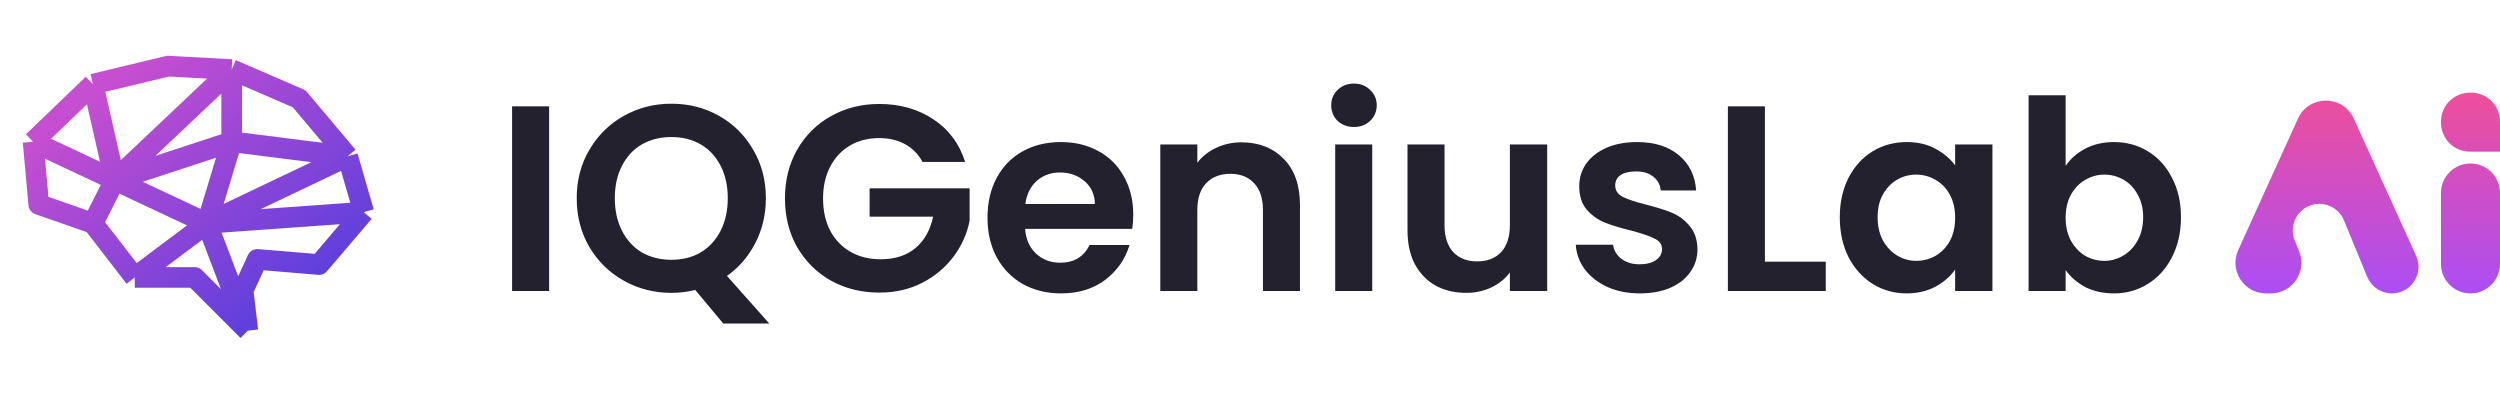<svg width="189" height="30" viewBox="0 0 189 30" fill="none" xmlns="http://www.w3.org/2000/svg">
<path d="M18.736 25L18.376 21.948L19.454 19.61L24.124 20L27.5 16.039M18.736 25L14.713 20.974H10.187M18.736 25L15.647 16.883M27.5 16.039L26.279 11.818M27.5 16.039L15.647 16.883M26.279 11.818L22.615 7.468L17.514 5.26M26.279 11.818L15.647 16.883M26.279 11.818L17.514 10.714M17.514 5.26L12.701 5L7.026 6.364M17.514 5.26V10.714M17.514 5.26L8.678 13.613M7.026 6.364L2.5 10.714M7.026 6.364L8.678 13.613M2.5 10.714L2.931 15.454L7.026 16.883M2.5 10.714L8.678 13.613M7.026 16.883L10.187 20.974M7.026 16.883L8.678 13.613M10.187 20.974L15.647 16.883M15.647 16.883L17.514 10.714M15.647 16.883L8.678 13.613M17.514 10.714L8.678 13.613" stroke="url(#paint0_linear_3020_2233)" stroke-width="1.562" stroke-linejoin="round"/>
<path d="M41.514 8.04V22H38.714V8.04H41.514ZM54.68 24.46L52.56 21.92C51.974 22.067 51.374 22.14 50.76 22.14C49.454 22.14 48.254 21.833 47.16 21.22C46.067 20.607 45.2 19.76 44.56 18.68C43.92 17.587 43.6 16.353 43.6 14.98C43.6 13.62 43.92 12.4 44.56 11.32C45.2 10.227 46.067 9.373 47.16 8.76C48.254 8.147 49.454 7.84 50.76 7.84C52.08 7.84 53.28 8.147 54.36 8.76C55.454 9.373 56.314 10.227 56.94 11.32C57.58 12.4 57.9 13.62 57.9 14.98C57.9 16.22 57.634 17.353 57.1 18.38C56.58 19.393 55.867 20.22 54.96 20.86L58.16 24.46H54.68ZM46.48 14.98C46.48 15.913 46.66 16.733 47.02 17.44C47.38 18.147 47.88 18.693 48.52 19.08C49.174 19.453 49.92 19.64 50.76 19.64C51.6 19.64 52.34 19.453 52.98 19.08C53.62 18.693 54.12 18.147 54.48 17.44C54.84 16.733 55.02 15.913 55.02 14.98C55.02 14.047 54.84 13.233 54.48 12.54C54.12 11.833 53.62 11.293 52.98 10.92C52.34 10.547 51.6 10.36 50.76 10.36C49.92 10.36 49.174 10.547 48.52 10.92C47.88 11.293 47.38 11.833 47.02 12.54C46.66 13.233 46.48 14.047 46.48 14.98ZM69.743 12.24C69.423 11.653 68.983 11.207 68.423 10.9C67.863 10.593 67.209 10.44 66.463 10.44C65.636 10.44 64.903 10.627 64.263 11C63.623 11.373 63.123 11.907 62.763 12.6C62.403 13.293 62.223 14.093 62.223 15C62.223 15.933 62.403 16.747 62.763 17.44C63.136 18.133 63.649 18.667 64.303 19.04C64.956 19.413 65.716 19.6 66.583 19.6C67.649 19.6 68.523 19.32 69.203 18.76C69.883 18.187 70.329 17.393 70.543 16.38H65.743V14.24H73.303V16.68C73.116 17.653 72.716 18.553 72.103 19.38C71.489 20.207 70.696 20.873 69.723 21.38C68.763 21.873 67.683 22.12 66.483 22.12C65.136 22.12 63.916 21.82 62.823 21.22C61.743 20.607 60.889 19.76 60.263 18.68C59.649 17.6 59.343 16.373 59.343 15C59.343 13.627 59.649 12.4 60.263 11.32C60.889 10.227 61.743 9.38 62.823 8.78C63.916 8.167 65.129 7.86 66.463 7.86C68.036 7.86 69.403 8.247 70.563 9.02C71.723 9.78 72.523 10.853 72.963 12.24H69.743ZM85.674 16.22C85.674 16.62 85.647 16.98 85.594 17.3H77.494C77.561 18.1 77.841 18.727 78.334 19.18C78.828 19.633 79.434 19.86 80.154 19.86C81.194 19.86 81.934 19.413 82.374 18.52H85.394C85.074 19.587 84.461 20.467 83.554 21.16C82.647 21.84 81.534 22.18 80.214 22.18C79.147 22.18 78.188 21.947 77.334 21.48C76.494 21 75.834 20.327 75.354 19.46C74.888 18.593 74.654 17.593 74.654 16.46C74.654 15.313 74.888 14.307 75.354 13.44C75.821 12.573 76.474 11.907 77.314 11.44C78.154 10.973 79.121 10.74 80.214 10.74C81.267 10.74 82.207 10.967 83.034 11.42C83.874 11.873 84.521 12.52 84.974 13.36C85.441 14.187 85.674 15.14 85.674 16.22ZM82.774 15.42C82.761 14.7 82.501 14.127 81.994 13.7C81.487 13.26 80.868 13.04 80.134 13.04C79.441 13.04 78.854 13.253 78.374 13.68C77.907 14.093 77.621 14.673 77.514 15.42H82.774ZM93.858 10.76C95.178 10.76 96.245 11.18 97.058 12.02C97.871 12.847 98.278 14.007 98.278 15.5V22H95.478V15.88C95.478 15 95.258 14.327 94.818 13.86C94.378 13.38 93.778 13.14 93.018 13.14C92.245 13.14 91.631 13.38 91.178 13.86C90.738 14.327 90.518 15 90.518 15.88V22H87.718V10.92H90.518V12.3C90.891 11.82 91.365 11.447 91.938 11.18C92.525 10.9 93.165 10.76 93.858 10.76ZM102.361 9.6C101.867 9.6 101.454 9.447 101.121 9.14C100.801 8.82 100.641 8.427 100.641 7.96C100.641 7.493 100.801 7.107 101.121 6.8C101.454 6.48 101.867 6.32 102.361 6.32C102.854 6.32 103.261 6.48 103.581 6.8C103.914 7.107 104.081 7.493 104.081 7.96C104.081 8.427 103.914 8.82 103.581 9.14C103.261 9.447 102.854 9.6 102.361 9.6ZM103.741 10.92V22H100.941V10.92H103.741ZM116.967 10.92V22H114.147V20.6C113.787 21.08 113.314 21.46 112.727 21.74C112.154 22.007 111.527 22.14 110.847 22.14C109.98 22.14 109.214 21.96 108.547 21.6C107.88 21.227 107.354 20.687 106.967 19.98C106.594 19.26 106.407 18.407 106.407 17.42V10.92H109.207V17.02C109.207 17.9 109.427 18.58 109.867 19.06C110.307 19.527 110.907 19.76 111.667 19.76C112.44 19.76 113.047 19.527 113.487 19.06C113.927 18.58 114.147 17.9 114.147 17.02V10.92H116.967ZM123.97 22.18C123.063 22.18 122.25 22.02 121.53 21.7C120.81 21.367 120.236 20.92 119.81 20.36C119.396 19.8 119.17 19.18 119.13 18.5H121.95C122.003 18.927 122.21 19.28 122.57 19.56C122.943 19.84 123.403 19.98 123.95 19.98C124.483 19.98 124.896 19.873 125.19 19.66C125.496 19.447 125.65 19.173 125.65 18.84C125.65 18.48 125.463 18.213 125.09 18.04C124.73 17.853 124.15 17.653 123.35 17.44C122.523 17.24 121.843 17.033 121.31 16.82C120.79 16.607 120.336 16.28 119.95 15.84C119.576 15.4 119.39 14.807 119.39 14.06C119.39 13.447 119.563 12.887 119.91 12.38C120.27 11.873 120.776 11.473 121.43 11.18C122.096 10.887 122.876 10.74 123.77 10.74C125.09 10.74 126.143 11.073 126.93 11.74C127.716 12.393 128.15 13.28 128.23 14.4H125.55C125.51 13.96 125.323 13.613 124.99 13.36C124.67 13.093 124.236 12.96 123.69 12.96C123.183 12.96 122.79 13.053 122.51 13.24C122.243 13.427 122.11 13.687 122.11 14.02C122.11 14.393 122.296 14.68 122.67 14.88C123.043 15.067 123.623 15.26 124.41 15.46C125.21 15.66 125.87 15.867 126.39 16.08C126.91 16.293 127.356 16.627 127.73 17.08C128.116 17.52 128.316 18.107 128.33 18.84C128.33 19.48 128.15 20.053 127.79 20.56C127.443 21.067 126.936 21.467 126.27 21.76C125.616 22.04 124.85 22.18 123.97 22.18ZM133.428 19.78H138.028V22H130.628V8.04H133.428V19.78ZM139.088 16.42C139.088 15.3 139.308 14.307 139.748 13.44C140.201 12.573 140.808 11.907 141.568 11.44C142.341 10.973 143.201 10.74 144.148 10.74C144.974 10.74 145.694 10.907 146.308 11.24C146.934 11.573 147.434 11.993 147.808 12.5V10.92H150.628V22H147.808V20.38C147.448 20.9 146.948 21.333 146.308 21.68C145.681 22.013 144.954 22.18 144.128 22.18C143.194 22.18 142.341 21.94 141.568 21.46C140.808 20.98 140.201 20.307 139.748 19.44C139.308 18.56 139.088 17.553 139.088 16.42ZM147.808 16.46C147.808 15.78 147.674 15.2 147.408 14.72C147.141 14.227 146.781 13.853 146.328 13.6C145.874 13.333 145.388 13.2 144.868 13.2C144.348 13.2 143.868 13.327 143.428 13.58C142.988 13.833 142.628 14.207 142.348 14.7C142.081 15.18 141.948 15.753 141.948 16.42C141.948 17.087 142.081 17.673 142.348 18.18C142.628 18.673 142.988 19.053 143.428 19.32C143.881 19.587 144.361 19.72 144.868 19.72C145.388 19.72 145.874 19.593 146.328 19.34C146.781 19.073 147.141 18.7 147.408 18.22C147.674 17.727 147.808 17.14 147.808 16.46ZM156.162 12.54C156.522 12.007 157.016 11.573 157.642 11.24C158.282 10.907 159.009 10.74 159.822 10.74C160.769 10.74 161.622 10.973 162.382 11.44C163.156 11.907 163.762 12.573 164.202 13.44C164.656 14.293 164.882 15.287 164.882 16.42C164.882 17.553 164.656 18.56 164.202 19.44C163.762 20.307 163.156 20.98 162.382 21.46C161.622 21.94 160.769 22.18 159.822 22.18C158.996 22.18 158.269 22.02 157.642 21.7C157.029 21.367 156.536 20.94 156.162 20.42V22H153.362V7.2H156.162V12.54ZM162.022 16.42C162.022 15.753 161.882 15.18 161.602 14.7C161.336 14.207 160.976 13.833 160.522 13.58C160.082 13.327 159.602 13.2 159.082 13.2C158.576 13.2 158.096 13.333 157.642 13.6C157.202 13.853 156.842 14.227 156.562 14.72C156.296 15.213 156.162 15.793 156.162 16.46C156.162 17.127 156.296 17.707 156.562 18.2C156.842 18.693 157.202 19.073 157.642 19.34C158.096 19.593 158.576 19.72 159.082 19.72C159.602 19.72 160.082 19.587 160.522 19.32C160.976 19.053 161.336 18.673 161.602 18.18C161.882 17.687 162.022 17.1 162.022 16.42Z" fill="#23212D"/>
<g clip-path="url(#clip0_3020_2233)">
<path d="M173.725 8.967C174.549 7.154 177.123 7.154 177.947 8.967L182.659 19.335C183.264 20.668 182.29 22.181 180.827 22.182C180.011 22.182 179.276 21.689 178.965 20.936L177.2 16.653C176.776 15.627 175.602 15.139 174.576 15.562C173.549 15.985 173.061 17.16 173.484 18.186L173.81 18.979C174.439 20.505 173.317 22.182 171.666 22.182H171.322C169.635 22.182 168.513 20.439 169.21 18.903L173.725 8.967ZM186.768 12.358C188.001 12.358 189 13.358 189 14.591V19.948C189 21.181 188.001 22.181 186.768 22.182C185.535 22.182 184.536 21.181 184.536 19.948V14.591C184.536 13.358 185.535 12.358 186.768 12.358ZM186.768 7C188.033 7 189 7.968 189 9.232V11.466H186.768C185.503 11.466 184.536 10.498 184.536 9.232C184.536 7.967 185.503 7 186.768 7Z" fill="url(#paint1_linear_3020_2233)"/>
</g>
<defs>
<linearGradient id="paint0_linear_3020_2233" x1="20" y1="23.75" x2="7.5" y2="6.875" gradientUnits="userSpaceOnUse">
<stop stop-color="#603FDC"/>
<stop offset="1" stop-color="#C64ED1"/>
</linearGradient>
<linearGradient id="paint1_linear_3020_2233" x1="179" y1="7" x2="179" y2="22.182" gradientUnits="userSpaceOnUse">
<stop stop-color="#EF4E9B"/>
<stop offset="1" stop-color="#AB4EF5"/>
</linearGradient>
<clipPath id="clip0_3020_2233">
<rect width="20" height="16" fill="white" transform="translate(169 7)"/>
</clipPath>
</defs>
</svg>
